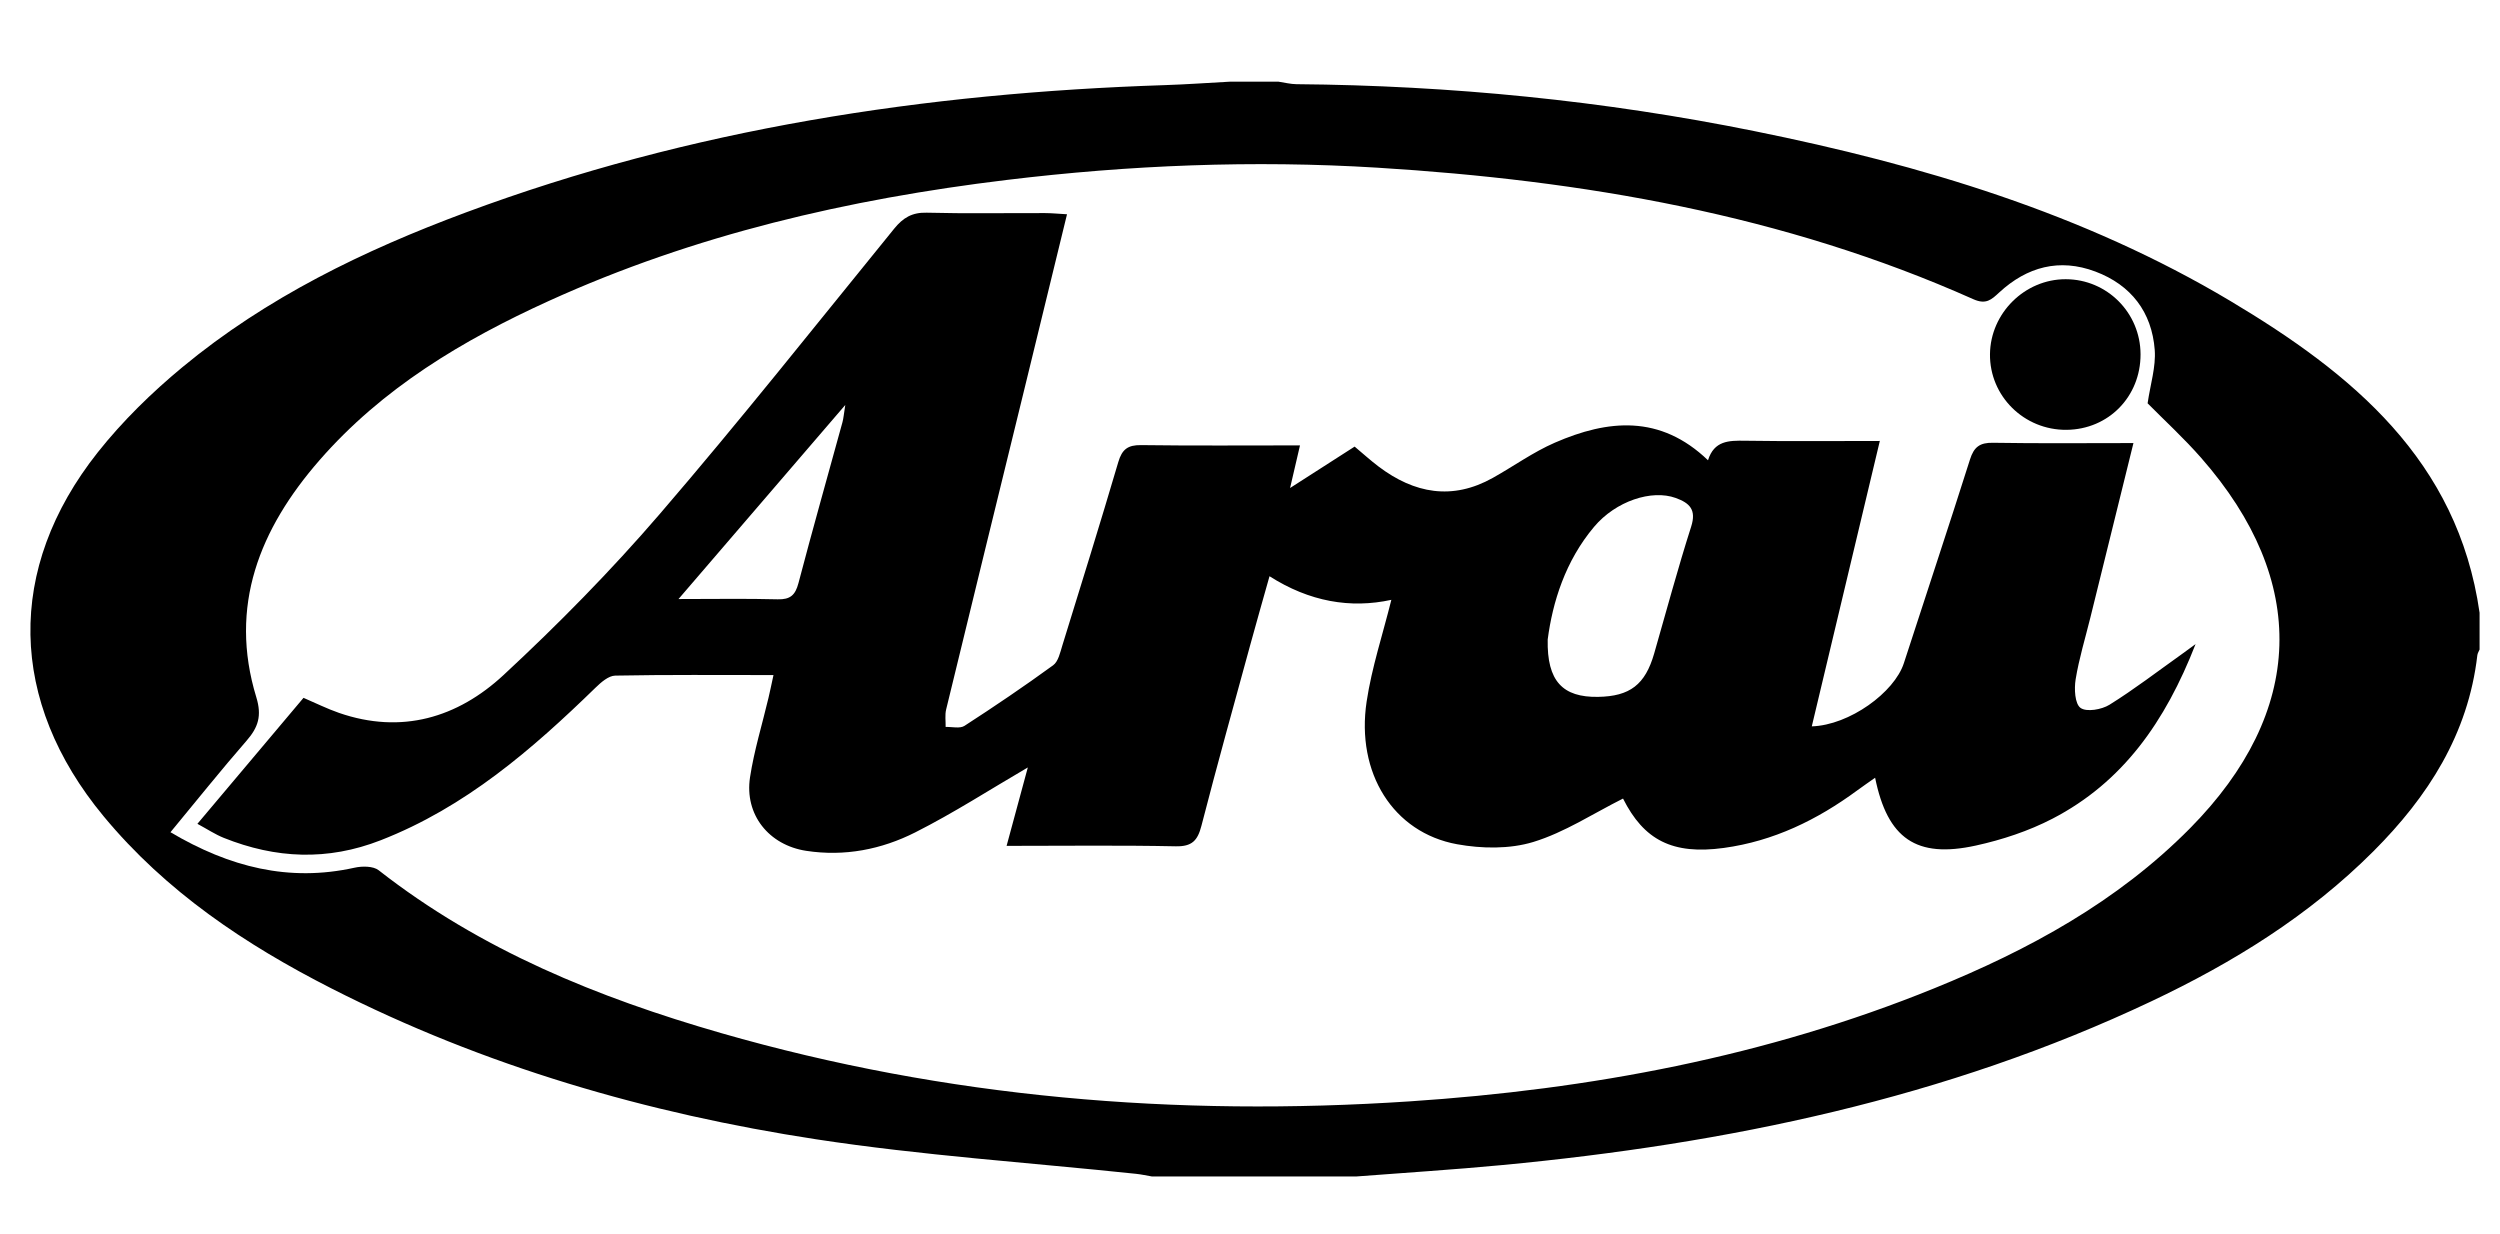 <svg xml:space="preserve" viewBox="0 0 612 302" height="302px" width="612px" y="0px" x="0px" xmlns:xlink="http://www.w3.org/1999/xlink" xmlns="http://www.w3.org/2000/svg" id="Layer_1" version="1.1">
<g>
	<path d="M301,20c4,0,8,0,12,0c1.459,0.211,2.916,0.597,4.377,0.609
		c37.738,0.32,75.148,4.007,112.133,11.493c40.824,8.264,80.509,20.103,116.538,41.611C575.728,91.432,601.66,112.614,607,150
		c0,3,0,6,0,9c-0.188,0.463-0.491,0.912-0.547,1.39c-2.233,19.317-12.056,34.609-25.443,48.007
		c-15.743,15.756-34.388,27.274-54.361,36.724c-50.313,23.804-103.879,34.867-158.89,40.084c-11.9,1.129-23.838,1.874-35.759,2.796
		c-16.667,0-33.333,0-50,0c-1.288-0.219-2.568-0.508-3.865-0.645c-26.132-2.755-52.419-4.491-78.364-8.461
		c-41.304-6.319-81.221-17.883-118.654-36.938c-21.074-10.727-40.518-23.719-55.783-42.173c-23.24-28.096-23.98-60.55-1.394-89.058
		c6.049-7.635,13.192-14.611,20.707-20.835c20.617-17.074,44.442-28.603,69.364-37.871c55.182-20.521,112.545-29.26,171.137-31.182
		C290.436,20.666,295.716,20.284,301,20z M525.734,98.729c0.675-4.647,2.059-8.928,1.743-13.079
		c-0.702-9.257-5.795-15.893-14.533-19.176c-8.802-3.308-16.725-1.164-23.531,5.118c-1.914,1.768-3.226,3.043-6.336,1.655
		c-46.433-20.721-95.619-29.107-145.962-32.204c-30.338-1.865-60.581-0.639-90.725,3.012c-38.702,4.688-76.38,13.397-112.035,29.615
		c-21.084,9.591-40.779,21.345-56.185,39.042c-14.561,16.725-22.261,35.615-15.419,57.993c1.386,4.533,0.464,7.343-2.384,10.613
		c-6.283,7.215-12.257,14.697-18.637,22.408c14.441,8.54,29.005,12.243,45.056,8.688c1.872-0.414,4.577-0.423,5.919,0.627
		c24.979,19.554,53.727,31.192,83.815,39.854c55.161,15.88,111.518,20.511,168.627,16.717
		c44.098-2.931,87.185-10.949,128.323-27.662c23.144-9.401,44.882-21.209,62.666-39.205c28.19-28.526,29.171-60.465,2.736-90.628
		C534.61,107.253,529.812,102.859,525.734,98.729z" clip-rule="evenodd" fill-rule="evenodd"></path>
	<path d="M189.348,165.255c-13.459,0-26.107-0.109-38.749,0.135
		c-1.635,0.032-3.476,1.65-4.814,2.952c-15.594,15.18-31.873,29.265-52.582,37.35c-13.033,5.089-25.694,4.508-38.404-0.575
		c-2.108-0.843-4.038-2.133-6.475-3.445c8.807-10.456,17.264-20.496,25.977-30.841c2.958,1.266,5.757,2.669,8.689,3.684
		c15.323,5.302,29.03,1.166,40.269-9.257c13.399-12.429,26.299-25.54,38.216-39.389c19.664-22.85,38.4-46.5,57.427-69.896
		c2.171-2.669,4.375-4,7.957-3.907c9.659,0.251,19.33,0.074,28.996,0.099c1.599,0.005,3.198,0.167,5.351,0.287
		c-3.589,14.725-7.041,28.917-10.51,43.104c-6.367,26.037-12.758,52.069-19.079,78.118c-0.33,1.358-0.095,2.854-0.124,4.285
		c1.558-0.059,3.488,0.457,4.613-0.271c7.357-4.76,14.622-9.677,21.706-14.833c1.265-0.921,1.723-3.14,2.253-4.852
		c4.628-14.947,9.273-29.891,13.696-44.898c0.917-3.111,2.337-4.185,5.573-4.142c12.772,0.172,25.548,0.07,38.904,0.07
		c-0.878,3.774-1.536,6.603-2.427,10.432c5.755-3.692,10.721-6.877,15.803-10.138c2.078,1.739,3.912,3.413,5.887,4.901
		c8.741,6.585,18.016,8.31,27.947,2.755c5.08-2.842,9.875-6.306,15.179-8.614c12.98-5.651,25.775-6.943,37.495,4.31
		c1.496-4.818,5.106-4.848,9.063-4.787c10.8,0.165,21.603,0.057,32.996,0.057c-5.628,23.609-11.107,46.592-16.655,69.867
		c9.237-0.298,20.224-8.318,22.54-15.467c5.388-16.628,10.908-33.213,16.19-49.874c0.97-3.062,2.405-4.137,5.627-4.082
		c11.263,0.189,22.53,0.073,34.386,0.073c-3.645,14.762-7.104,28.773-10.563,42.785c-1.238,5.011-2.761,9.976-3.589,15.054
		c-0.378,2.319-0.199,5.987,1.2,6.993c1.477,1.061,5.17,0.418,7.089-0.776c6.062-3.771,11.747-8.148,17.575-12.294
		c0.776-0.552,1.54-1.121,3.497-2.549c-7.417,19.006-17.818,33.813-35.033,42.74c-5.832,3.025-12.319,5.161-18.755,6.575
		c-14.574,3.202-21.635-1.702-24.66-16.599c-1.55,1.095-2.982,2.069-4.377,3.096c-9.806,7.219-20.478,12.423-32.674,14.087
		c-12.563,1.714-19.555-1.928-24.662-12.089c-7.3,3.655-14.281,8.277-21.958,10.625c-5.771,1.766-12.626,1.656-18.666,0.557
		c-15.616-2.846-24.776-17.412-22.138-34.942c1.25-8.304,3.936-16.391,6.048-24.887c-10.017,2.187-20.065,0.45-29.825-5.78
		c-1.676,5.968-3.217,11.335-4.689,16.723c-4.035,14.776-8.156,29.531-11.976,44.364c-0.938,3.643-2.307,5.112-6.321,5.028
		c-13.47-0.28-26.95-0.106-41.376-0.106c1.911-7.061,3.607-13.327,5.197-19.2c-9.206,5.367-18.138,11.145-27.581,15.908
		c-8.255,4.165-17.274,5.949-26.679,4.505c-9.117-1.4-15.147-8.839-13.742-18.021c1.003-6.552,2.985-12.953,4.517-19.425
		C188.503,169.252,188.826,167.654,189.348,165.255z M378.876,156.545c-0.209,10.248,3.707,14.184,12.317,14.049
		c7.826-0.123,11.554-3.001,13.746-10.609c2.985-10.361,5.773-20.787,9.054-31.055c1.329-4.159-0.363-5.784-3.757-7.02
		c-5.897-2.146-14.694,0.748-19.995,7.046C383.16,137.367,380.071,147.435,378.876,156.545z M166.098,146.646
		c9.09,0,16.688-0.137,24.275,0.066c3.084,0.083,4.318-1.027,5.091-3.97c3.457-13.162,7.172-26.257,10.77-39.382
		c0.258-0.941,0.324-1.935,0.692-4.227C193.049,115.281,180.09,130.362,166.098,146.646z" clip-rule="evenodd" fill-rule="evenodd"></path>
	<path d="M524.006,86.734c0.022,10.361-7.842,18.39-18.112,18.489
		c-10.399,0.102-18.856-8.257-18.745-18.527c0.108-10.041,8.515-18.361,18.536-18.345C515.808,68.368,523.984,76.571,524.006,86.734
		z" clip-rule="evenodd" fill-rule="evenodd"></path>
</g>
</svg>
